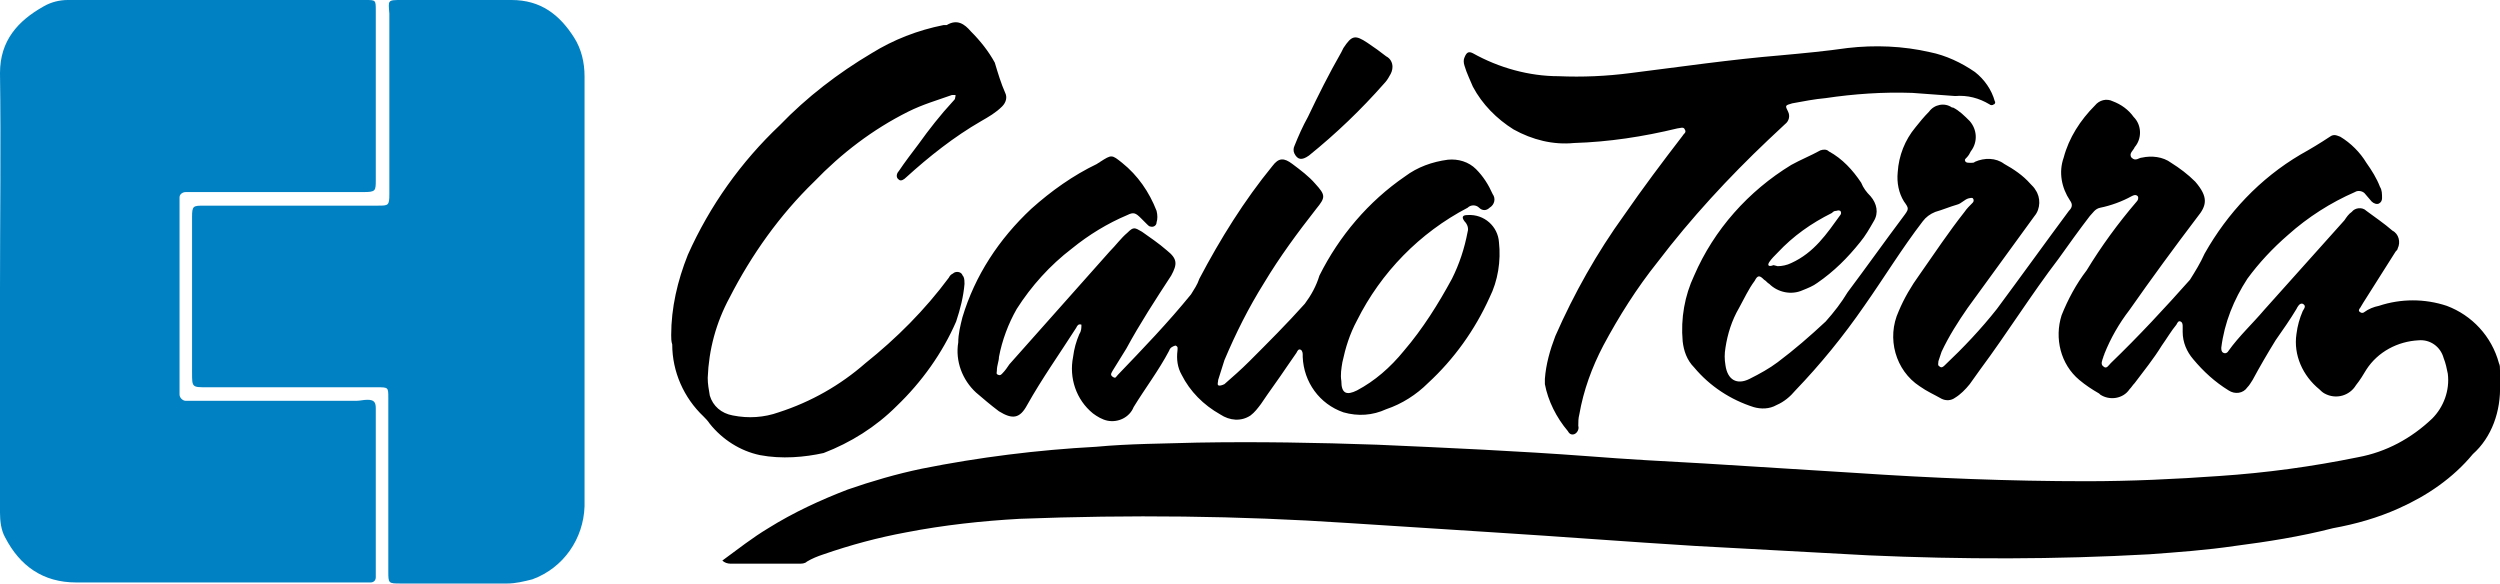 <?xml version="1.0" encoding="UTF-8"?> <!-- Generator: Adobe Illustrator 25.4.1, SVG Export Plug-In . SVG Version: 6.00 Build 0) --> <svg xmlns="http://www.w3.org/2000/svg" xmlns:xlink="http://www.w3.org/1999/xlink" version="1.1" id="Layer_1" x="0px" y="0px" viewBox="0 0 239.5 55.9" style="enable-background:new 0 0 239.5 55.9;" xml:space="preserve"> <style type="text/css"> .st0{fill:#0081C3;} </style> <path class="st0" d="M0,27.8C0,20.9,0.1,13.9,0,7c0-3.1,1.7-5,4.2-6.4C4.9,0.2,5.7,0,6.5,0h28.5c1,0,1,0,1,1v16.2 c0,1.1,0,1.2-1.2,1.2h-17c-0.3,0-0.6,0.2-0.6,0.5c0,0,0,0,0,0.1c0,0.3,0,0.5,0,0.8v17.4c0,0.2,0,0.4,0,0.6c0,0.3,0.3,0.6,0.6,0.6 h16.3c0.4,0,0.7-0.1,1.1-0.1c0.6,0,0.8,0.2,0.8,0.8c0,0.2,0,0.3,0,0.5v15.1c0,0.2,0,0.4,0,0.6c0,0.3-0.2,0.5-0.5,0.5c0,0,0,0,0,0 h-0.7c-9.2,0-18.3,0-27.5,0c-3.2,0-5.4-1.6-6.8-4.3C0.1,50.8,0,49.9,0,49.1C0,42,0,34.9,0,27.8z"></path> <path class="st0" d="M56,27.9c0,6.9,0,13.8,0,20.6c-0.1,3.1-2,5.9-5,7c-0.8,0.2-1.6,0.4-2.4,0.4H38.4c-1.2,0-1.2,0-1.2-1.2V38.1 c0-1,0-1-1.1-1H19.8c-1.4,0-1.4,0-1.4-1.4V20.8c0-1.1,0.1-1.1,1.2-1.1c2.8,0,5.6,0,8.4,0h8.2c1,0,1.1,0,1.1-1.1c0-5.8,0-11.5,0-17.3 C37.2,0,37.1,0,38.5,0c3.5,0,7,0,10.5,0c2.8,0,4.6,1.4,6,3.6c0.7,1.1,1,2.4,1,3.7C56,14.2,56,21,56,27.9z"></path> <path d="M239.5,36.8c0-0.4,0-0.8,0-1.3c0-0.3,0-0.5-0.1-0.7c-0.7-2.6-2.6-4.6-5-5.5c-2.1-0.7-4.4-0.7-6.5,0c-0.5,0.1-1,0.3-1.4,0.6 c0,0,0,0,0,0c-0.1,0.1-0.3,0.1-0.4,0c-0.2-0.1-0.1-0.3,0-0.4l0.3-0.5c1-1.6,2.1-3.3,3.1-4.9c0.1-0.1,0.2-0.2,0.2-0.3 c0.3-0.6,0.1-1.4-0.5-1.7c-0.8-0.7-1.7-1.3-2.5-1.9c0,0,0,0,0,0c-0.4-0.4-1.1-0.3-1.4,0.1c-0.3,0.2-0.5,0.5-0.7,0.8 c-2.6,2.9-5.2,5.8-7.7,8.6c-1.1,1.3-2.4,2.5-3.4,3.9c-0.1,0.2-0.3,0.3-0.5,0.2c-0.2-0.1-0.2-0.3-0.2-0.5c0.3-2.4,1.2-4.6,2.5-6.6 c1.1-1.5,2.4-2.9,3.9-4.2c1.9-1.7,4.1-3.1,6.4-4.1c0.3-0.2,0.8-0.1,1,0.2l0.6,0.7c0.2,0.2,0.5,0.3,0.7,0.2c0.2-0.1,0.3-0.3,0.3-0.5 c0-0.4,0-0.8-0.2-1.1c-0.3-0.8-0.8-1.6-1.3-2.3c-0.6-1-1.5-1.9-2.5-2.5c-0.3-0.1-0.6-0.3-1,0c-0.9,0.6-1.9,1.2-2.8,1.7 c-3.9,2.3-7,5.6-9.2,9.5c-0.4,0.9-0.9,1.7-1.4,2.5c-2.4,2.7-4.9,5.4-7.6,8c-0.2,0.2-0.4,0.6-0.7,0.3c-0.3-0.2-0.1-0.6,0-0.9 c0-0.1,0.1-0.2,0.1-0.3c0.6-1.5,1.4-2.9,2.4-4.2c2.1-3,4.3-6,6.5-8.9c0.9-1.1,1.1-1.9-0.2-3.4c-0.7-0.7-1.5-1.3-2.3-1.8 c-0.8-0.6-1.9-0.7-2.8-0.5c-0.3,0-0.6,0.4-1,0c-0.3-0.4,0.2-0.7,0.3-1c0.7-0.8,0.7-2.1-0.1-2.9c-0.5-0.7-1.2-1.2-2-1.5 c-0.6-0.3-1.3-0.1-1.7,0.4c-1.4,1.4-2.5,3.1-3,5c-0.5,1.4-0.2,2.9,0.6,4.1c0.3,0.4,0.2,0.7-0.1,1c-2.3,3.1-4.6,6.3-6.9,9.4 c-1.5,1.9-3.2,3.7-5,5.4c-0.1,0.1-0.3,0.3-0.5,0.1c-0.2-0.1-0.1-0.3-0.1-0.5c0.1-0.3,0.2-0.6,0.3-0.9c0.7-1.5,1.6-2.9,2.5-4.2 l6.4-8.8c0.6-0.7,0.6-1.8,0.1-2.5c-0.1-0.2-0.3-0.4-0.5-0.6c-0.7-0.8-1.6-1.4-2.5-1.9c-0.8-0.6-1.9-0.6-2.8-0.2 c-0.1,0.1-0.2,0.1-0.4,0.1c-0.2,0-0.4,0-0.5-0.1c-0.1-0.2-0.1-0.2,0.1-0.4c0.2-0.2,0.3-0.4,0.4-0.6c0.7-0.9,0.6-2.1-0.1-2.9 c-0.5-0.5-1-1-1.6-1.3c0,0,0,0-0.1,0c-0.7-0.5-1.7-0.3-2.2,0.4c-0.5,0.5-0.9,1-1.3,1.5c-1,1.2-1.6,2.7-1.7,4.3c-0.1,1,0.1,2,0.6,2.8 c0.5,0.7,0.5,0.7-0.1,1.5c-1.8,2.4-3.5,4.8-5.3,7.2c-0.6,1-1.3,1.9-2.1,2.8c-1.5,1.4-3,2.7-4.6,3.9c-0.8,0.6-1.7,1.1-2.7,1.6 c-1.2,0.6-2.1,0.1-2.3-1.3c-0.1-0.6-0.1-1.1,0-1.7c0.2-1.3,0.6-2.6,1.3-3.8c0.5-0.9,0.9-1.8,1.5-2.6c0.3-0.6,0.5-0.5,0.9-0.1 c0.2,0.1,0.3,0.3,0.5,0.4c0.8,0.8,2.1,1.1,3.2,0.6c0.5-0.2,1-0.4,1.4-0.7c1.6-1.1,2.9-2.4,4.1-3.9c0.5-0.6,0.9-1.3,1.3-2 c0.5-0.8,0.3-1.7-0.3-2.4c-0.4-0.4-0.7-0.8-0.9-1.3c-0.8-1.2-1.8-2.3-3.1-3c-0.2-0.2-0.5-0.2-0.8-0.1c-0.9,0.5-1.9,0.9-2.8,1.4 c-4.1,2.5-7.4,6.2-9.3,10.6c-0.9,1.9-1.3,4.1-1.1,6.3c0.1,0.9,0.4,1.8,1.1,2.5c1.5,1.8,3.5,3.1,5.7,3.8c0.7,0.2,1.5,0.2,2.2-0.2 c0.7-0.3,1.3-0.8,1.8-1.4c2.4-2.5,4.6-5.2,6.6-8.1c1.9-2.7,3.6-5.5,5.6-8.1c0.3-0.4,0.7-0.7,1.2-0.9c0.7-0.2,1.4-0.5,2.1-0.7 c0.4-0.1,0.7-0.5,1.1-0.6c0.1,0,0.3-0.1,0.4,0c0,0,0,0,0,0c0.1,0.1,0.1,0.3,0,0.4c-0.3,0.3-0.6,0.6-0.8,0.9c-1.5,1.9-2.9,4-4.3,6 c-0.8,1.1-1.5,2.3-2,3.5c-1.2,2.6-0.3,5.7,2,7.2c0.7,0.5,1.4,0.8,2.1,1.2c0.4,0.2,0.9,0.2,1.3-0.1c0.5-0.3,1-0.8,1.4-1.3l1-1.4 c2.6-3.5,4.9-7.2,7.5-10.6c1-1.4,2-2.8,3-4.1c0.3-0.3,0.5-0.7,1-0.8c1-0.2,2.1-0.6,3-1.1c0.2-0.1,0.4-0.2,0.6,0 c0.1,0.2,0,0.4-0.1,0.5c-1.8,2.1-3.4,4.3-4.8,6.6c-1,1.3-1.8,2.8-2.4,4.3c-0.7,2.2-0.1,4.7,1.7,6.2c0.6,0.5,1.2,0.9,1.9,1.3 c0,0,0.1,0.1,0.1,0.1c0.9,0.6,2.2,0.4,2.8-0.5c0.2-0.2,0.3-0.4,0.5-0.6c0.9-1.2,1.8-2.3,2.6-3.6c0.5-0.7,0.9-1.4,1.4-2 c0.1-0.2,0.2-0.4,0.4-0.3c0.2,0.1,0.2,0.3,0.2,0.5c0,0.2,0,0.3,0,0.5c0,1,0.4,1.9,1,2.6c1,1.2,2.1,2.2,3.4,3c0,0,0,0,0,0 c0.6,0.4,1.4,0.3,1.8-0.3c0.2-0.2,0.3-0.4,0.5-0.7c0.7-1.3,1.4-2.5,2.2-3.8c0.7-1,1.4-2,2-3c0.1-0.2,0.3-0.6,0.6-0.5 c0.4,0.2,0.1,0.5,0,0.7c-0.3,0.7-0.5,1.4-0.6,2.2c-0.3,2,0.6,4,2.2,5.3c0.1,0.1,0.3,0.3,0.5,0.4c1.1,0.6,2.4,0.2,3-0.8 c0.4-0.5,0.7-1,1-1.5c1.1-1.7,3-2.7,5-2.8c1.1-0.1,2.1,0.6,2.4,1.7c0.2,0.5,0.3,1,0.4,1.5c0.2,1.6-0.4,3.2-1.5,4.3 c-2,1.9-4.4,3.2-7.1,3.7c-4.4,0.9-8.8,1.5-13.3,1.8c-4.2,0.3-8.5,0.5-12.7,0.5c-7.4,0-14.8-0.3-22.2-0.8l-14.4-0.9 c-3.7-0.2-7.4-0.4-11.2-0.7c-6.7-0.5-13.4-0.8-20.2-1.1c-5.7-0.2-11.5-0.3-17.2-0.2c-3.2,0.1-6.5,0.1-9.7,0.4 c-5.6,0.3-11.2,1-16.7,2.1c-2.4,0.5-4.8,1.2-7.1,2c-2.6,1-5.2,2.2-7.6,3.7c-1.5,0.9-2.9,2-4.4,3.1c0.2,0.2,0.5,0.3,0.8,0.3h6.5 c0.3,0,0.6,0,0.8-0.2c0.5-0.3,1-0.5,1.6-0.7c2.6-0.9,5.2-1.6,7.9-2.1c3.6-0.7,7.3-1.1,10.9-1.3c10.5-0.4,20.9-0.3,31.4,0.4 c4.7,0.3,9.4,0.6,14,0.9c6.4,0.4,12.8,0.9,19.3,1.3c5.5,0.3,11.1,0.6,16.6,0.9c9,0.4,17.9,0.4,26.9-0.1c2.7-0.2,5.5-0.4,8.2-0.8 c3.1-0.4,6.3-0.9,9.4-1.7c2.2-0.4,4.3-1,6.3-1.9c2.7-1.2,5.2-2.9,7.1-5.2C238.7,41.9,239.6,39.4,239.5,36.8z M169.5,25.1 c0.2-0.3,0.5-0.6,0.8-0.9c1.5-1.6,3.2-2.8,5.2-3.8c0.1-0.1,0.2-0.2,0.4-0.2c0.1,0,0.2-0.1,0.4,0c0.1,0.1,0.1,0.3,0,0.4 c-1.3,1.8-2.5,3.6-4.7,4.6c-0.4,0.2-0.9,0.3-1.3,0.3l-0.4-0.1C169.4,25.6,169.3,25.4,169.5,25.1z M220.6,29.4 C220.6,29.5,220.6,29.5,220.6,29.4C220.6,29.5,220.6,29.4,220.6,29.4z M92.2,30.4c1.2-4,3.5-7.5,6.6-10.4c1.9-1.7,4-3.2,6.3-4.3 c0.1-0.1,0.2-0.1,0.3-0.2c1.1-0.7,1.1-0.7,2.1,0.1c1.5,1.2,2.6,2.8,3.3,4.6c0.1,0.4,0.1,0.8,0,1.1c0,0.3-0.3,0.5-0.6,0.4 c-0.1,0-0.2-0.1-0.3-0.2c-0.2-0.2-0.4-0.4-0.6-0.6c-0.5-0.5-0.7-0.6-1.3-0.3c-1.9,0.8-3.7,1.9-5.3,3.2c-2.1,1.6-3.9,3.6-5.3,5.8 c-0.8,1.4-1.4,3-1.7,4.6c0,0.4-0.2,0.8-0.2,1.3c0,0.2-0.1,0.3,0.1,0.4c0.2,0.1,0.3,0,0.4-0.1c0.3-0.3,0.5-0.6,0.7-0.9l9.6-10.8 c0.6-0.6,1.1-1.3,1.7-1.8c0.6-0.6,0.7-0.5,1.4-0.1c0.7,0.5,1.6,1.1,2.4,1.8c1,0.8,1,1.3,0.4,2.4c-1.5,2.3-3,4.6-4.3,7l-1.3,2.1 c-0.1,0.2-0.3,0.4,0,0.6c0.3,0.2,0.3,0,0.5-0.2c2.4-2.5,4.8-5,7-7.7c0.3-0.5,0.6-0.9,0.8-1.5c2-3.8,4.3-7.5,7-10.8 c0.6-0.8,1.1-0.8,1.9-0.2c0.8,0.6,1.6,1.2,2.2,1.9c1,1.1,1,1.3,0.1,2.4c-1.8,2.3-3.5,4.6-5,7.1c-1.5,2.4-2.7,4.8-3.8,7.4 c-0.2,0.6-0.4,1.3-0.6,1.9c0,0.2-0.1,0.4,0,0.5c0.1,0.1,0.4,0,0.6-0.1c0.8-0.7,1.6-1.4,2.4-2.2c1.8-1.8,3.6-3.6,5.3-5.5 c0.6-0.8,1.1-1.7,1.4-2.7c1.9-3.8,4.7-7.1,8.2-9.5c1.2-0.9,2.6-1.4,4.1-1.6c1-0.1,2,0.2,2.7,0.9c0.7,0.7,1.2,1.5,1.6,2.4 c0.3,0.4,0.2,1-0.3,1.3c-0.3,0.3-0.7,0.3-1,0c0,0,0,0,0,0c-0.3-0.3-0.8-0.3-1.1,0c-4.6,2.4-8.3,6.2-10.6,10.8 c-0.7,1.3-1.1,2.6-1.4,4c-0.1,0.6-0.2,1.2-0.1,1.8c0,1.2,0.5,1.4,1.5,0.9c1.7-0.9,3.2-2.2,4.5-3.8c1.8-2.1,3.3-4.5,4.6-6.9 c0.7-1.4,1.2-2.9,1.5-4.5c0.1-0.3,0-0.7-0.3-1c-0.3-0.4-0.2-0.6,0.3-0.6c1.6-0.1,2.9,1.1,3,2.6c0.2,1.8-0.1,3.7-0.9,5.3 c-1.4,3.1-3.4,5.9-5.9,8.2c-1.1,1.1-2.5,2-4,2.5c-1.3,0.6-2.7,0.7-4.1,0.3c-2.3-0.8-3.8-2.9-3.9-5.3c0-0.1,0-0.1,0-0.2 s0-0.4-0.2-0.5c-0.2-0.1-0.3,0.1-0.4,0.3c-0.3,0.4-0.6,0.9-0.9,1.3c-0.8,1.2-1.7,2.4-2.5,3.6c-0.3,0.4-0.6,0.8-1,1.1 c-0.9,0.6-2,0.5-2.9-0.1c-1.6-0.9-2.9-2.2-3.7-3.8c-0.4-0.7-0.5-1.5-0.4-2.3c0-0.2,0.1-0.4-0.2-0.5c-0.3,0.1-0.5,0.2-0.6,0.5 c-1,1.9-2.3,3.6-3.4,5.4c-0.4,1-1.5,1.5-2.5,1.3c-0.5-0.1-1-0.4-1.4-0.7c-1.6-1.3-2.3-3.4-1.9-5.4c0.1-0.8,0.3-1.5,0.6-2.2 c0.2-0.3,0.2-0.6,0.2-0.9c-0.3-0.1-0.4,0.1-0.5,0.3c-1.6,2.5-3.3,4.9-4.7,7.4c-0.7,1.3-1.4,1.4-2.7,0.6c-0.8-0.6-1.5-1.2-2.2-1.8 c-1.3-1.2-2-3-1.7-4.8C91.8,32,92,31.2,92.2,30.4z M140.3,6.3c-0.1-0.3-0.1-0.6,0-0.8c0.2-0.5,0.4-0.6,0.8-0.4 c2.5,1.4,5.4,2.2,8.2,2.2c2.3,0.1,4.6,0,6.9-0.3c4.8-0.6,9.6-1.3,14.4-1.7c2.2-0.2,4.3-0.4,6.4-0.7c2.6-0.3,5.3-0.2,7.9,0.4 c1.5,0.3,3,1,4.3,1.9c0.9,0.7,1.6,1.7,1.9,2.8c0.1,0.1,0,0.3-0.1,0.3c-0.1,0.1-0.3,0.1-0.4,0c-1-0.6-2.1-0.9-3.3-0.8 c-1.3-0.1-2.7-0.2-4.1-0.3c-2.8-0.1-5.6,0.1-8.3,0.5c-1.1,0.1-2.1,0.3-3.2,0.5c-0.7,0.2-0.7,0.2-0.4,0.8c0.2,0.4,0.1,0.9-0.3,1.2 l-1.6,1.5c-3.8,3.6-7.4,7.5-10.6,11.7c-2,2.5-3.7,5.2-5.2,8c-1.1,2.1-1.9,4.3-2.3,6.6c-0.1,0.4-0.1,0.7-0.1,1.1 c0.1,0.3-0.1,0.7-0.4,0.8c-0.3,0.1-0.5-0.1-0.6-0.3c-1.1-1.3-1.9-2.9-2.2-4.5c0-0.2,0-0.3,0-0.5c0.1-1.4,0.5-2.8,1-4.1 c1.8-4.1,4-8,6.6-11.6c1.8-2.6,3.6-5,5.6-7.6c0.1-0.2,0.4-0.3,0.2-0.6c-0.1-0.3-0.5-0.1-0.7-0.1c-3.3,0.8-6.6,1.3-9.9,1.4 c-2,0.2-4-0.3-5.8-1.3c-1.6-1-3-2.4-3.9-4.1C140.9,7.8,140.5,7,140.3,6.3z M72.8,43.6c-1.9-0.4-3.6-1.5-4.8-3 c-0.2-0.3-0.4-0.5-0.6-0.7c-1.9-1.8-3-4.3-3-6.9c-0.1-0.3-0.1-0.6-0.1-0.9c0-2.6,0.6-5.2,1.6-7.7c2.1-4.7,5.1-8.9,8.8-12.4 c2.6-2.7,5.6-5,8.8-6.9c2.1-1.3,4.4-2.2,6.9-2.7c0.1,0,0.2,0,0.3,0c1-0.6,1.7-0.1,2.3,0.6c0.9,0.9,1.7,1.9,2.3,3 C95.6,7,95.9,8,96.3,8.9c0.2,0.4,0.1,0.9-0.3,1.3c-0.6,0.6-1.3,1-2,1.4c-2.6,1.5-5,3.4-7.2,5.4c-0.2,0.2-0.5,0.4-0.7,0.2 c-0.3-0.2-0.2-0.6,0-0.8c0.6-0.9,1.3-1.8,1.9-2.6c1-1.4,2.1-2.8,3.3-4.1c0.1-0.1,0.2-0.2,0.2-0.3c0-0.1,0.1-0.3,0-0.3 c-0.1,0-0.2,0-0.3,0c-1.4,0.5-2.8,0.9-4.2,1.6c-3.4,1.7-6.4,4-9,6.7c-3.3,3.2-6,7-8.1,11.1c-1.3,2.4-2,5-2.1,7.7 c0,0.6,0.1,1.1,0.2,1.7c0.3,1,1.1,1.7,2.2,1.9c1.5,0.3,3,0.2,4.4-0.3c3.1-1,5.9-2.6,8.3-4.7c3-2.4,5.7-5.1,8-8.2 c0.1-0.2,0.2-0.3,0.4-0.4c0.2-0.2,0.6-0.2,0.8,0c0.1,0.1,0.1,0.2,0.2,0.3c0.1,0.2,0.1,0.5,0.1,0.7c-0.1,1.2-0.4,2.4-0.8,3.6 c-1.3,3-3.3,5.8-5.7,8.1c-2,2-4.4,3.5-7,4.5C77.1,43.8,74.9,44,72.8,43.6z M124,14.7c-0.1-0.2-0.1-0.5,0-0.7c0.4-1,0.8-1.9,1.3-2.8 c1-2.1,2-4.1,3.2-6.2l0.2-0.4c0.8-1.2,1.1-1.3,2.3-0.5c0.6,0.4,1.3,0.9,1.8,1.3c0.4,0.2,0.6,0.6,0.6,1c0,0.3-0.1,0.6-0.3,0.9 c-0.1,0.2-0.3,0.5-0.5,0.7c-2.2,2.5-4.6,4.8-7.2,6.9C124.7,15.4,124.3,15.3,124,14.7z"></path> </svg> 